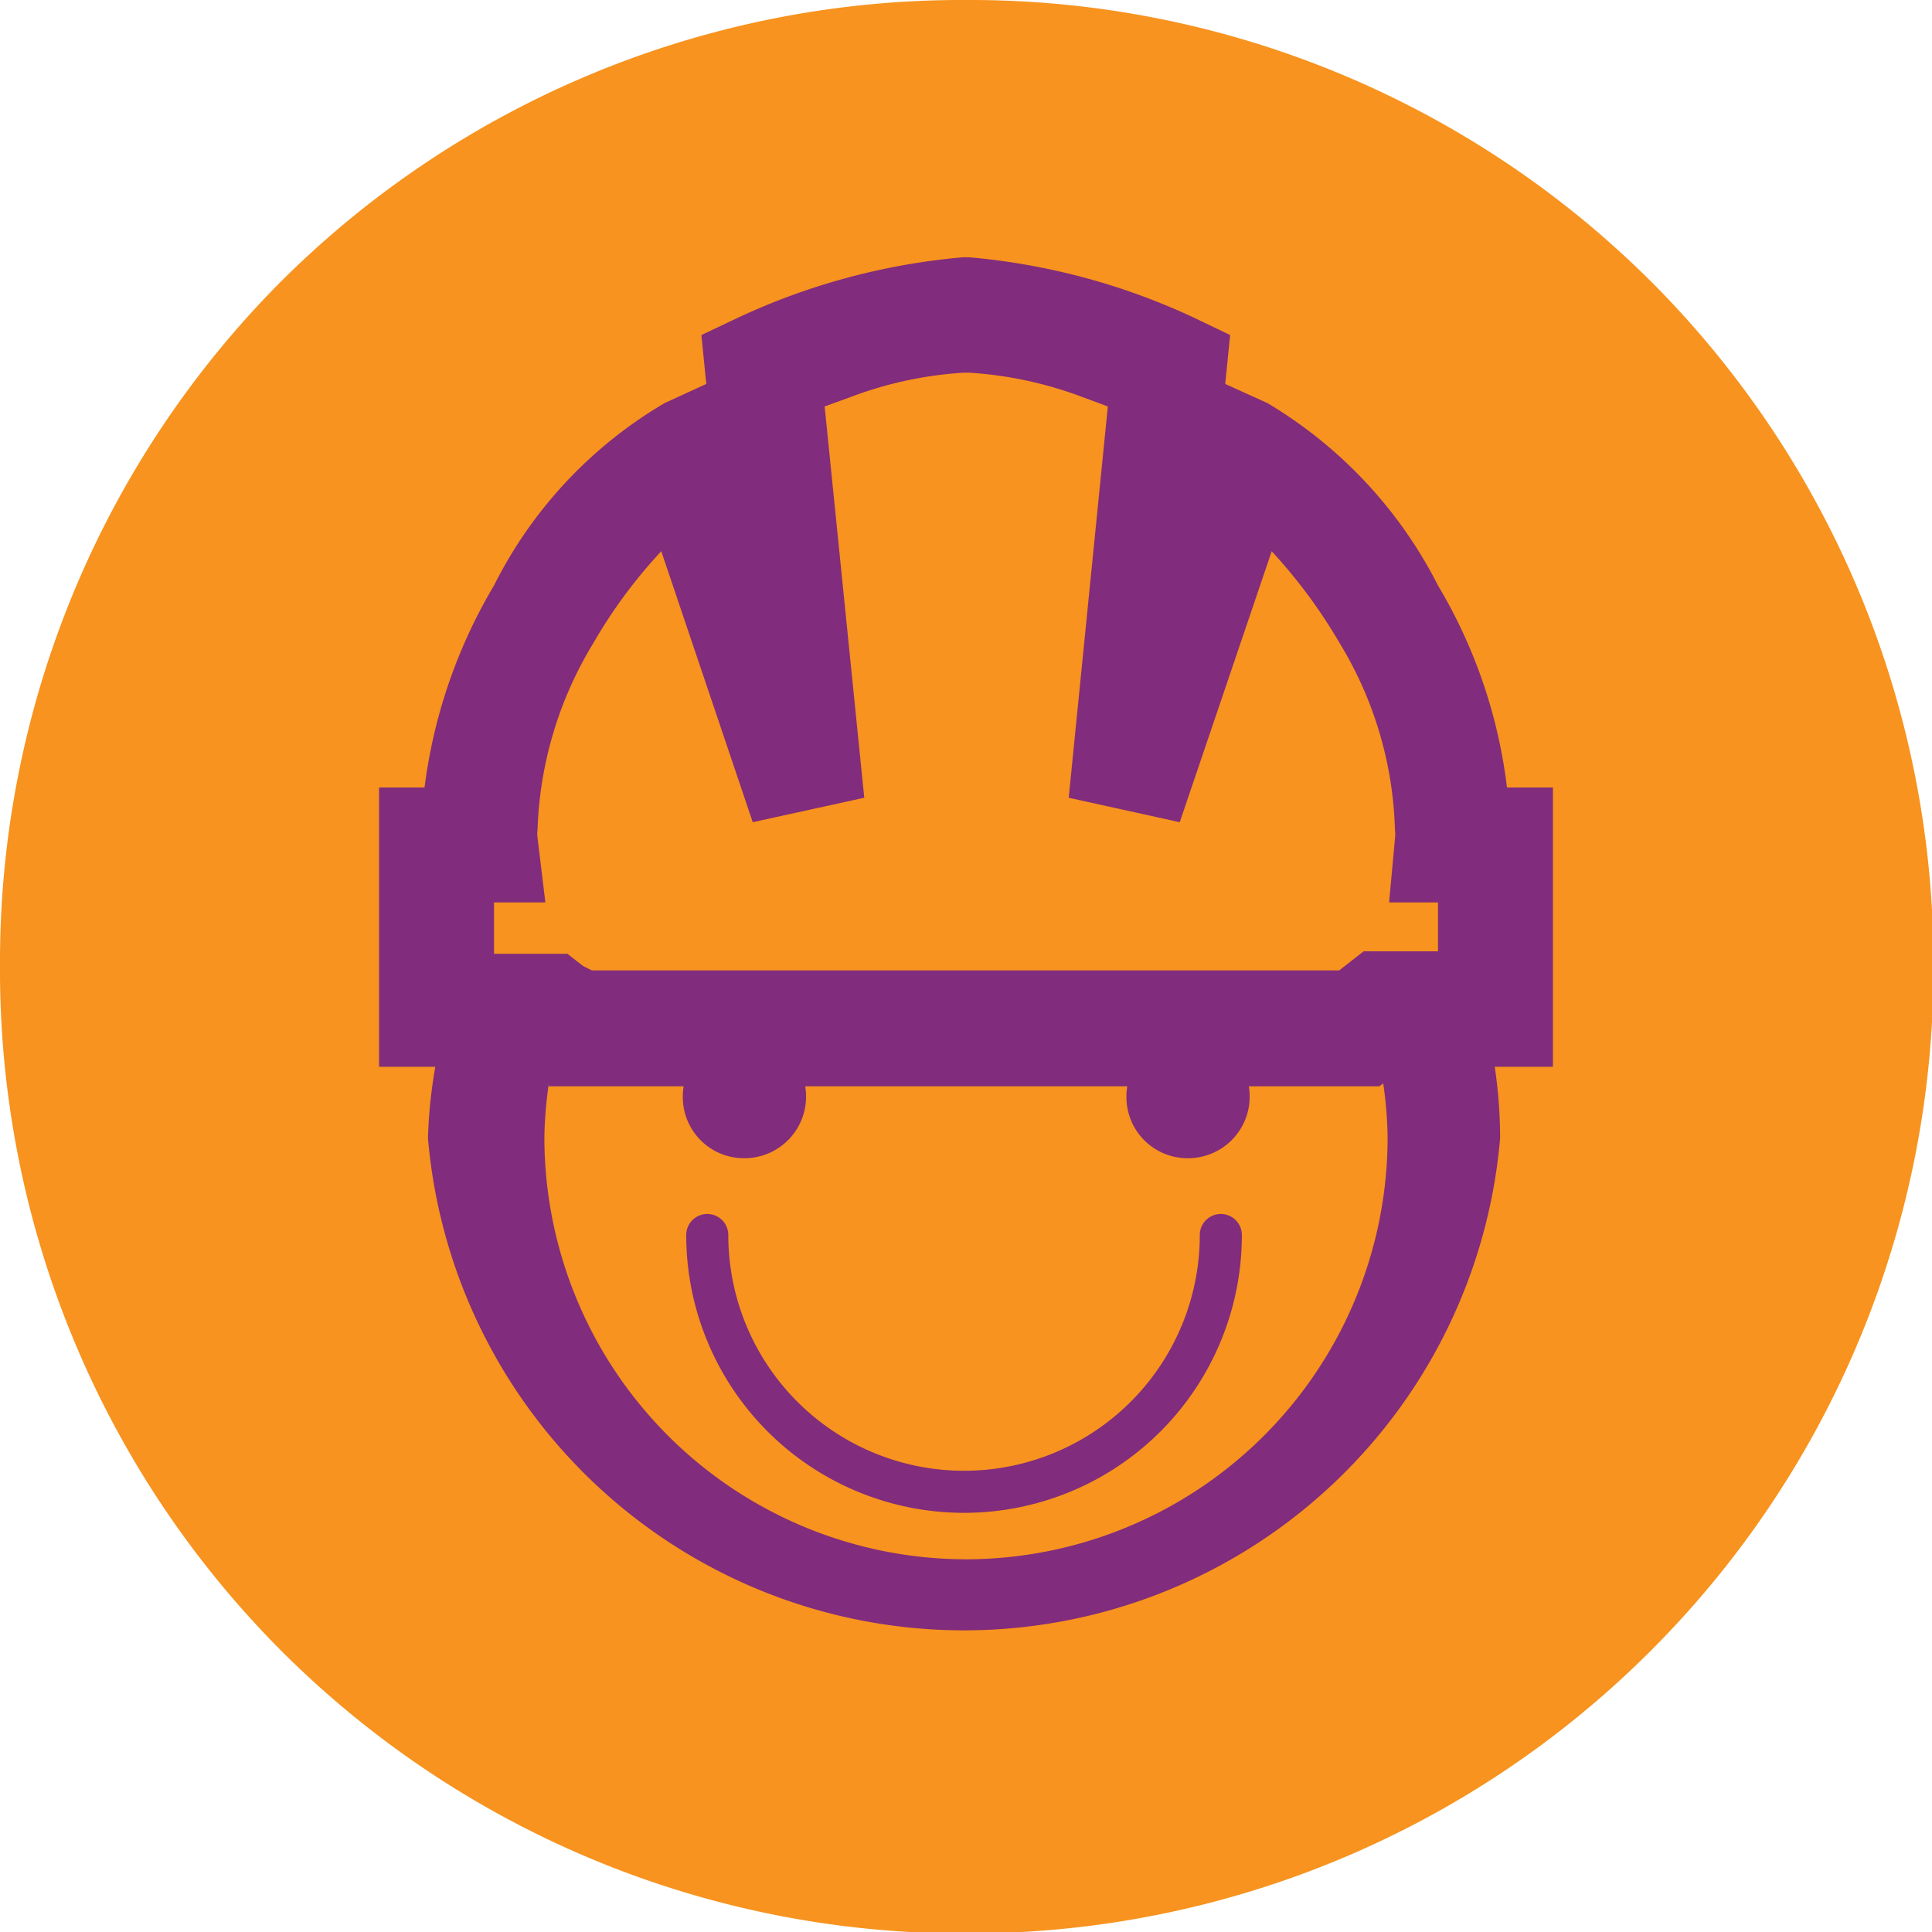 <svg xmlns="http://www.w3.org/2000/svg" width="39.5" height="39.5" viewBox="0 0 39.5 39.5">
  <defs>
    <style>
      .cls-1 {
        fill: #f7931e;
      }

      .cls-2 {
        fill: #812c7c;
      }
    </style>
  </defs>
  <title>montage2</title>
  <g id="Ebene_1" data-name="Ebene 1">
    <path class="cls-1" d="M6,34a19.71,19.71,0,0,0,14,5.78h0A19.71,19.71,0,0,0,34,34h0a19.71,19.71,0,0,0,5.78-14h0A19.71,19.71,0,0,0,34,6h0A19.71,19.71,0,0,0,20,.25h0A19.71,19.71,0,0,0,6,6H6A19.71,19.71,0,0,0,.25,20h0A19.71,19.71,0,0,0,6,34Z" transform="translate(-0.25 -0.25)"/>
  </g>
  <g id="Ebene_6" data-name="Ebene 6">
    <g>
      <path class="cls-2" d="M9,23.52a11,11,0,0,0,21.92,0,10,10,0,0,0-.11-1.46H32V16.35h-.94a10.5,10.5,0,0,0-1.41-4.13,9.17,9.17,0,0,0-3.49-3.73L25.3,8.1l.1-1-.75-.36a13.64,13.64,0,0,0-4.59-1.23h-.12a13.64,13.64,0,0,0-4.59,1.23l-.76.36.1,1-.85.39a9,9,0,0,0-3.49,3.73,10.71,10.71,0,0,0-1.42,4.13H8v5.71H9.15A10,10,0,0,0,9,23.52Zm11,8.61a8.63,8.63,0,0,1-8.62-8.61,8.17,8.17,0,0,1,.09-1.11l0,.05H28.45l.08-.06a8.19,8.19,0,0,1,.09,1.12A8.63,8.63,0,0,1,20,32.13ZM10.35,18.7H11.4l-.16-1.32a.62.62,0,0,1,0-.17,7.81,7.81,0,0,1,1.14-3.81,10.26,10.26,0,0,1,1.39-1.88l1.87,5.54,2.28-.5-.81-8,.55-.2a7.87,7.87,0,0,1,2.29-.49h.12a7.94,7.94,0,0,1,2.29.49l.54.2-.8,8,2.27.5,1.88-5.54a10.74,10.74,0,0,1,1.39,1.88,7.73,7.73,0,0,1,1.13,3.81.87.87,0,0,1,0,.19l-.12,1.3h1v1H28.13l-.5.39H12.35L12.17,20l-.32-.25h-1.5Z" transform="translate(-0.25 -0.25)"/>
      <g>
        <path class="cls-2" d="M25.21,25.07a.43.43,0,0,0-.43.43,4.82,4.82,0,0,1-9.64,0,.43.43,0,0,0-.43-.43.43.43,0,0,0-.43.43,5.68,5.68,0,1,0,11.36,0A.43.43,0,0,0,25.21,25.07Z" transform="translate(-0.25 -0.25)"/>
        <path class="cls-2" d="M15.47,23.93a1.26,1.26,0,1,0-1.26-1.25A1.25,1.25,0,0,0,15.47,23.93Z" transform="translate(-0.25 -0.25)"/>
        <path class="cls-2" d="M24.53,23.93a1.26,1.26,0,1,0-1.25-1.25A1.25,1.25,0,0,0,24.53,23.93Z" transform="translate(-0.25 -0.25)"/>
      </g>
    </g>
  </g>
</svg>
